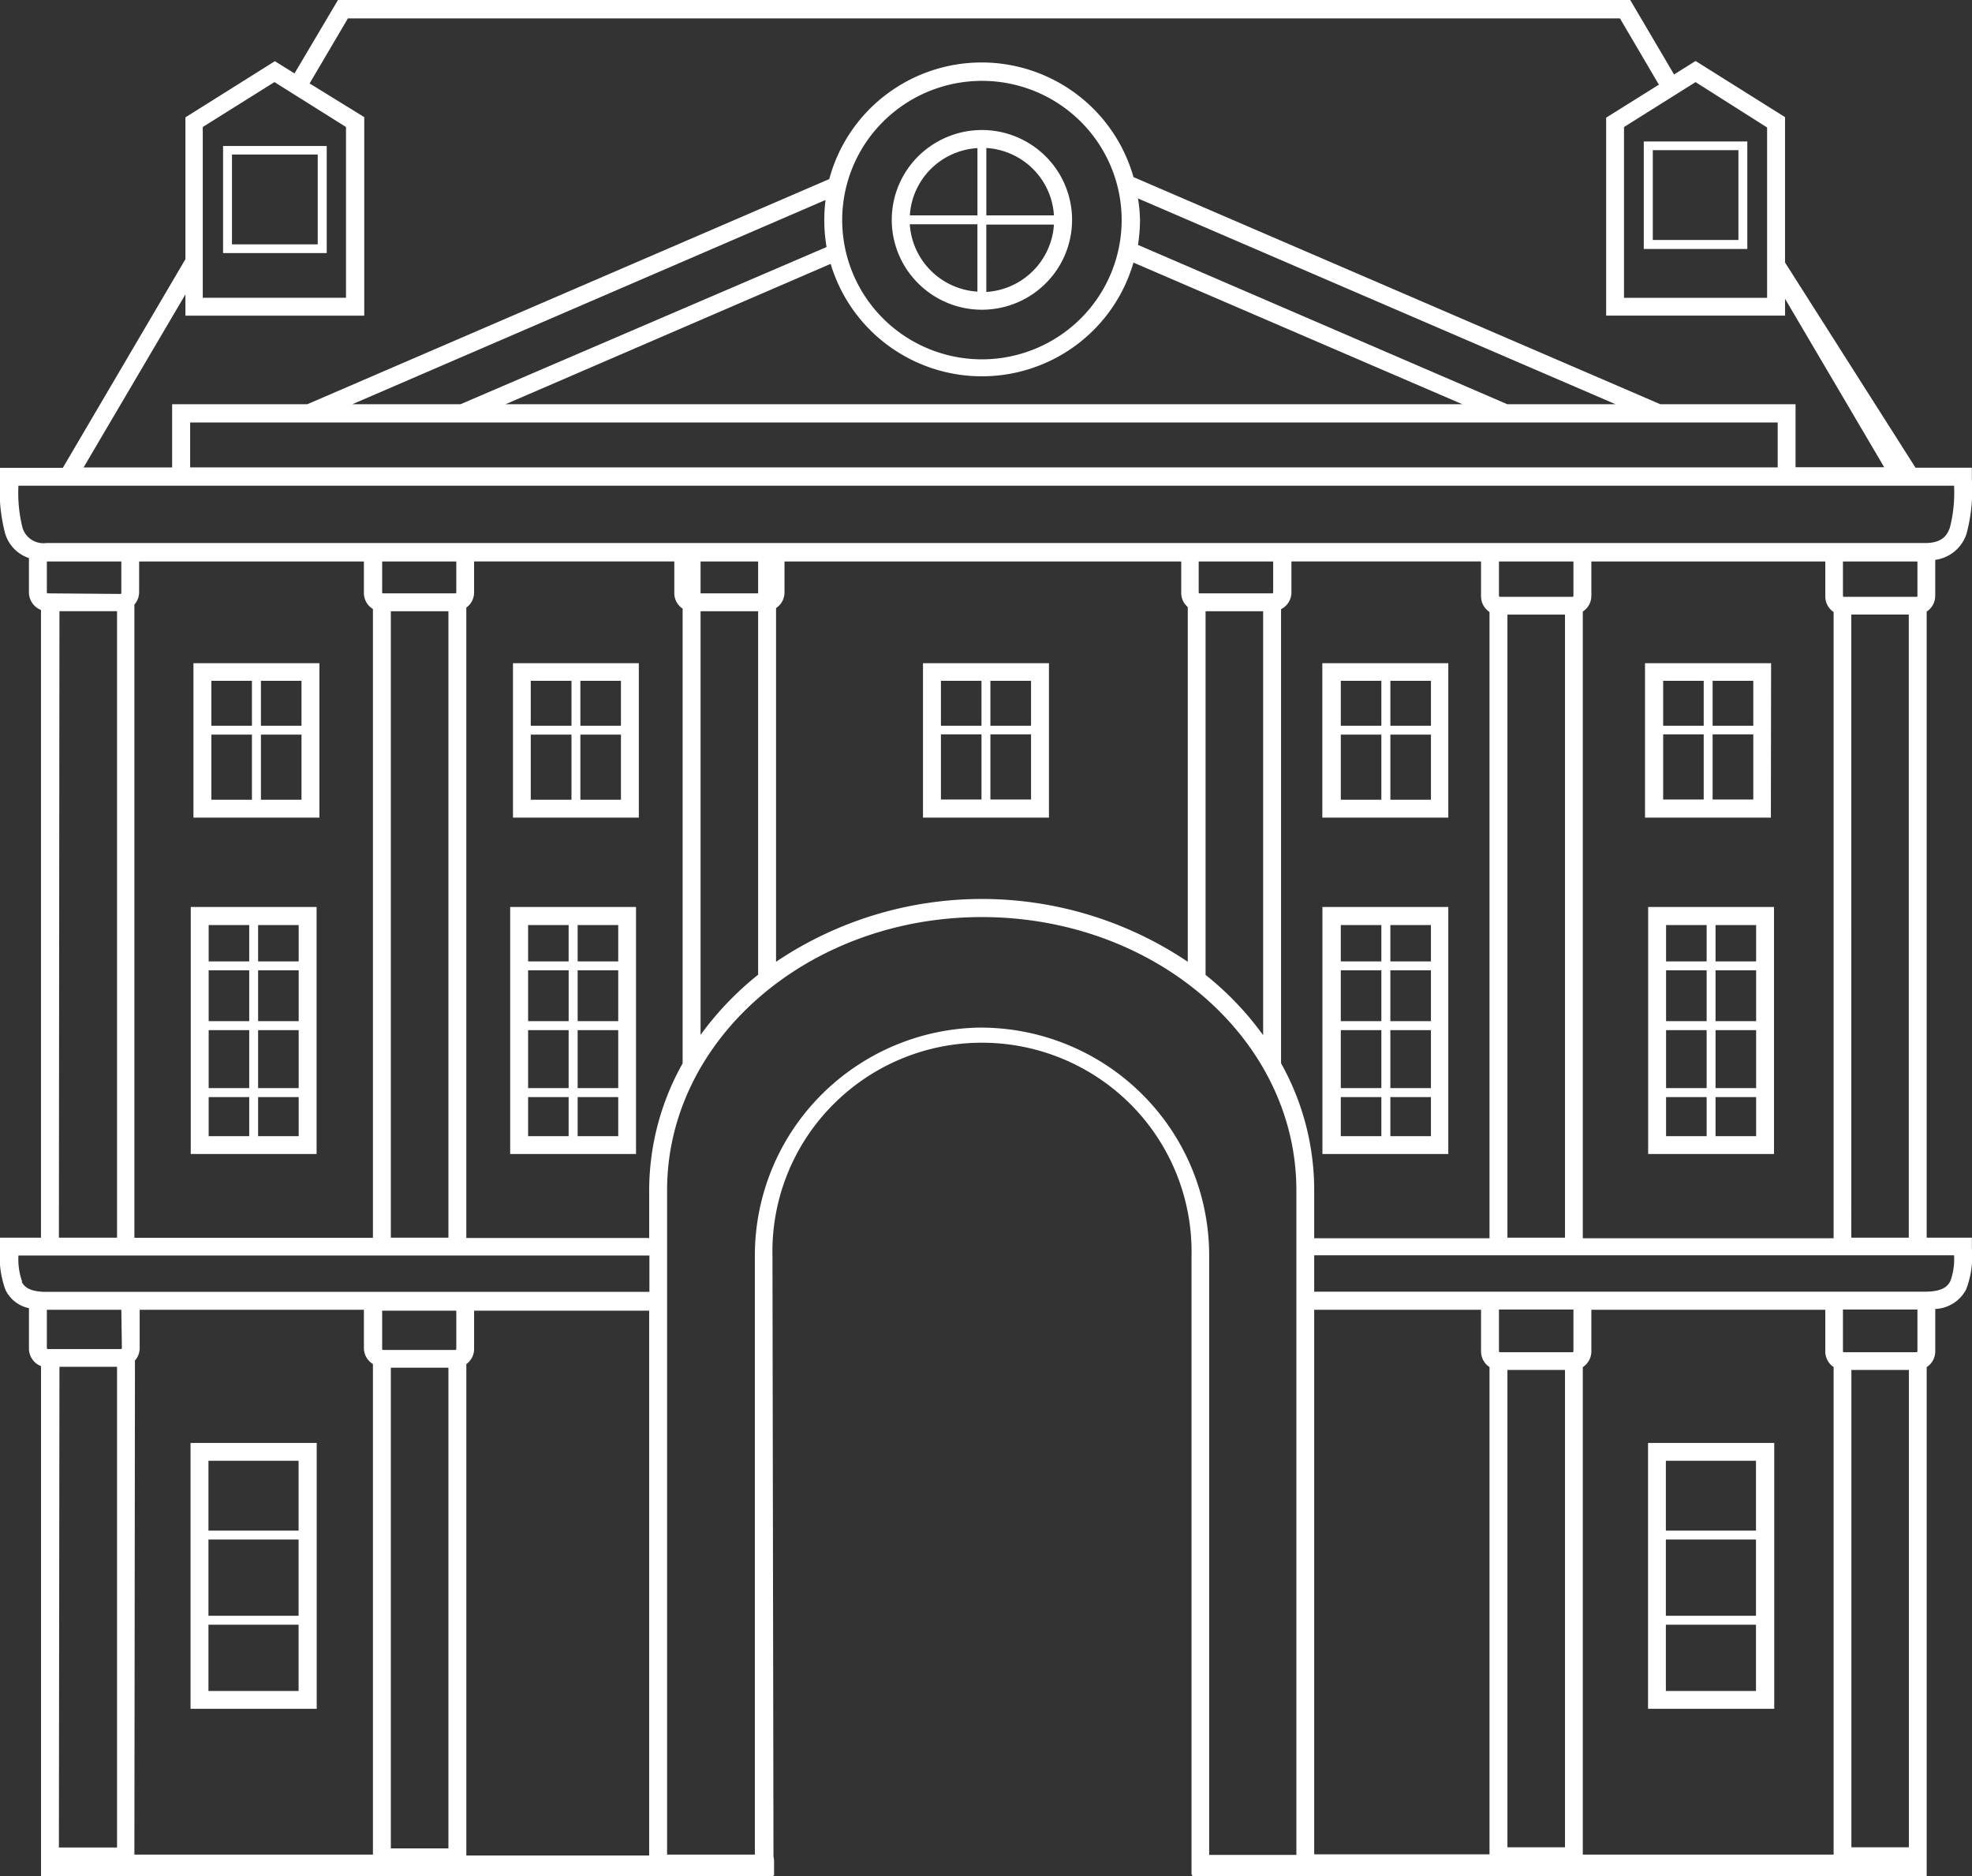 <?xml version="1.0" encoding="UTF-8"?> <svg xmlns="http://www.w3.org/2000/svg" width="82" height="78" fill="none"><rect width="100%" height="100%" fill="#333333" stroke="none"/><path d="M8.044 33.993h5.238v-6.42H8.044v6.42zm.745-3.45h1.687v2.708H8.789v-2.708zm2.061 2.708v-2.708h1.687v2.708H10.85zm1.687-3.077H10.85v-1.868h1.687v1.868zm-2.061-1.868v1.868H8.789v-1.868h1.687zM7.923 71.048h5.247V59.993H7.923v11.055zm.745-.742v-2.755h3.748v2.755H8.668zm0-3.128v-3.17h3.748v3.17H8.668zm3.748-6.443v2.904H8.668v-2.904h3.748zM68.53 71.048h5.247V59.993h-5.248v11.055zm.74-.742v-2.755h3.748v2.755H69.27zm0-3.128v-3.17h3.748v3.17H69.27zm3.748-6.443v2.904H69.27v-2.904h3.748z" fill="#fff"></path><path d="M80.115 51.458V25.426a.775.775 0 00.356-.654v-1.494a1.59 1.59 0 001.303-1.092 7.031 7.031 0 00.22-2.274v-.467h-2.343l-5.425-8.53V4.87l-3.72-2.334-.895.56L67.788 0H14.054l-1.808 3.053-.816-.509L7.71 4.88v5.896L2.613 19.45H-.001v.467c-.05.761.022 1.525.215 2.264a1.544 1.544 0 00.989 1.022v1.43a.787.787 0 00.501.727v26.098H0v.467c-.049.58.03 1.163.23 1.709a1.402 1.402 0 00.974.756v1.681a.783.783 0 00.501.728v21.224h30.454v-.056h.028v-.597a1.07 1.07 0 00-.024-.178l-.042-24.954a8.656 8.656 0 012.48-6.27 8.716 8.716 0 016.232-2.615 8.74 8.74 0 016.233 2.615 8.68 8.68 0 012.48 6.27v24.936a.112.112 0 000 .037v.738h.028V78h30.542V56.841a.78.78 0 00.356-.653v-1.765a1.522 1.522 0 001.284-.812c.208-.546.29-1.132.239-1.714v-.439h-1.879zm-3.134 0V25.552h2.39v25.906h-2.39zm-14.3 5.5h2.395v19.847h-2.394V56.958zm2.746-.78a.042.042 0 01-.042.043h-3.013a.042.042 0 01-.042-.042v-1.733h3.097v1.733zm-3.49.65v20.27h-7.29V54.457h6.938v1.732a.778.778 0 00.352.649v-.01zm-8.668-12.606V25.328a.781.781 0 00.431-.696v-1.289h7.885v1.453a.778.778 0 00.352.648v26.038h-7.29v-1.994a10.783 10.783 0 00-1.378-5.28v.014zM18.974 54.493v1.592a.042.042 0 01-.013.03.042.042 0 01-.03.012h-3.003a.036.036 0 01-.015-.003.037.037 0 01-.022-.039v-1.592h3.083zm-2.722 2.372h2.394V76.85h-2.394V56.865zm3.139-.15a.77.77 0 00.323-.63v-1.592h7.28v22.653h-7.603v-20.43zm7.604-7.227v1.984H19.39v-26.21a.769.769 0 00.323-.63v-1.289h8.326v1.312a.773.773 0 00.346.65v18.908a10.802 10.802 0 00-1.391 5.275zM1.985 24.67a.038.038 0 01-.037-.037v-1.289h3.097v1.312a.038.038 0 01-.027.036.038.038 0 01-.016.002l-3.017-.024zm3.603.467a.783.783 0 00.197-.518v-1.274h9.347v1.311a.773.773 0 00.375.663v26.145H5.588V25.136zm13.386-.504a.037.037 0 01-.013.028.037.037 0 01-.03.01h-3.003a.038.038 0 01-.037-.038v-1.289h3.083v1.29zm-2.722.78h2.394v26.046h-2.394V25.412zm15.273-.743h-2.394v-1.326h2.394v1.326zm-2.394.743h2.394v15.112a12.879 12.879 0 00-2.394 2.503V25.412zm3.14-.131a.781.781 0 00.35-.649v-1.289h16.497v1.312a.768.768 0 00.272.584v14.748a15.335 15.335 0 00-17.12 0V25.281zm20.67-.649c0 .005 0 .01-.003.015a.038.038 0 01-.023.021.037.037 0 01-.016.001h-3.017a.037.037 0 01-.038-.037v-1.289h3.097v1.29zm-2.81.78h2.393V43.04a12.757 12.757 0 00-2.394-2.507V25.412zm15.296-.64a.042.042 0 01-.042.042h-3.013a.042.042 0 01-.042-.042v-1.428h3.097v1.428zm-2.745.78h2.394v25.906h-2.394V25.552zm3.134-.126a.78.78 0 00.356-.654v-1.428H75.9v1.451a.772.772 0 00.346.65v26.037H65.816V25.426zm13.878-.612h-3.018a.042.042 0 01-.042-.042v-1.428h3.097v1.451a.042.042 0 01-.037.02zm-66.84-7.25h61.067v1.867H7.907v-1.867h4.948zM47.32 8.25l19.86 8.557h-4.502l-15.358-6.625a6.94 6.94 0 00.084-1.04 6.243 6.243 0 00-.084-.892zm-.183 2.67l13.672 5.887H21.02l13.521-5.836a6.536 6.536 0 002.38 3.387 6.575 6.575 0 007.87-.04 6.536 6.536 0 002.344-3.412v.014zm-6.306 4.02a5.824 5.824 0 01-3.228-.976 5.794 5.794 0 01-2.14-2.598 5.771 5.771 0 011.26-6.309 5.829 5.829 0 016.331-1.255 5.805 5.805 0 012.607 2.132c.639.952.98 2.072.98 3.217a5.784 5.784 0 01-1.703 4.092 5.825 5.825 0 01-4.107 1.697zm-6.46-4.669l-15.223 6.536h-4.498l19.678-8.492a6.703 6.703 0 00.042 1.956zM73.48 5.3v7.082h-5.95v-7.1l2.975-1.868 2.975 1.886zM8.432 5.28l2.98-1.867 2.975 1.867v7.101H8.432v-7.1zm-.722 6.961v.883h7.436V4.869l-2.272-1.4L14.466.766h52.896L68.98 3.52l-2.193 1.373v8.23h7.44v-.7l4.123 7.004h-3.687v-2.62h-5.623L47.133 7.363A6.536 6.536 0 0044.76 3.91a6.574 6.574 0 00-7.953.053 6.535 6.535 0 00-2.325 3.483l-21.702 9.36H7.158v2.629H3.475L7.71 12.24zM.936 21.943a5.919 5.919 0 01-.169-1.75h80.487a5.846 5.846 0 01-.174 1.745c-.121.332-.328.64-1.035.64H1.925a.911.911 0 01-.99-.635zm1.536 3.469h2.395v26.046H2.449l.023-26.046zM.922 53.284A2.736 2.736 0 01.767 52.2h26.237v1.512H1.924c-.721 0-.927-.228-1.026-.43h.024zm1.55 3.543h2.395v19.987H2.449l.023-19.987zm2.596-.78a.042.042 0 01-.042.043h-3.04a.042.042 0 01-.038-.042v-1.592h3.097l.023 1.592zm.544.519a.783.783 0 00.196-.518v-1.592h9.324v1.592a.772.772 0 00.375.663v20.397H5.588l.024-20.542zm35.213-13.843a9.523 9.523 0 00-6.684 2.808 9.456 9.456 0 00-2.752 6.688v24.89h-3.65v-27.62c0-6.266 5.871-11.36 13.086-11.36s13.081 5.08 13.081 11.36v27.633H50.28V52.22a9.455 9.455 0 00-2.758-6.695 9.523 9.523 0 00-6.697-2.8zm24.991 34.385V56.841a.78.78 0 00.356-.653v-1.732H75.9v1.732a.773.773 0 00.346.649v20.271H65.816zm11.17-20.15h2.389v19.847h-2.39V56.958zm2.745-.78a.043.043 0 01-.037.043h-3.018a.042.042 0 01-.042-.042v-1.733h3.097v1.733zm1.364-2.908c-.099.2-.31.434-1.045.434H54.647v-1.513h26.607c.024.37-.03.74-.16 1.088v-.01z" fill="#fff"></path><path d="M40.831 5.406c-.741 0-1.466.22-2.082.63a3.723 3.723 0 00-.568 5.746 3.752 3.752 0 004.085.81 3.745 3.745 0 001.682-1.376A3.725 3.725 0 0043.48 6.5a3.755 3.755 0 00-2.65-1.094zm2.994 3.549h-2.811V6.153c.73.045 1.42.354 1.938.87s.829 1.203.873 1.932zm-3.181-2.802v2.802h-2.811a2.984 2.984 0 01.874-1.93 3.004 3.004 0 011.937-.867v-.005zm-2.811 3.17h2.81v2.802a3.013 3.013 0 01-1.931-.867 2.993 2.993 0 01-.88-1.92v-.015zm3.18 2.802V9.337h2.812a2.993 2.993 0 01-.875 1.93 3.012 3.012 0 01-1.936.872v-.014zM7.932 47.98h5.233V37.71H7.932v10.27zm.745-2.367h1.686v1.625H8.677v-1.625zm2.056-3.156v-2.115h1.687v2.115h-1.687zm1.687.374v2.409h-1.687v-2.41h1.687zm-2.057-.374H8.677v-2.115h1.686v2.115zm0 .374v2.409H8.677v-2.41h1.686zm.37 4.407v-1.625h1.687v1.625h-1.687zm1.687-7.265h-1.687v-1.512h1.687v1.512zm-2.057-1.512v1.512H8.677v-1.512h1.686zM21.331 33.993h5.233v-6.42h-5.233v6.42zm.74-3.45h1.692v2.708H22.07v-2.708zm2.062 2.708v-2.708h1.687v2.708h-1.687zm1.687-3.077h-1.687v-1.868h1.687v1.868zm-2.057-1.868v1.868H22.07v-1.868h1.692zM43.619 27.573H38.38v6.42h5.238v-6.42zm-.745 2.6h-1.691v-1.867h1.69v1.868zm-2.062-1.867v1.868h-1.686v-1.868h1.687zm-1.686 2.227h1.687v2.708h-1.687v-2.708zm2.057 2.708v-2.708h1.69v2.708h-1.69zM60.223 27.573h-5.238v6.42h5.238v-6.42zm-.721 2.6h-1.687v-1.867h1.687v1.868zm-2.062-1.867v1.868h-1.686v-1.868h1.686zm-1.686 2.237h1.686v2.708h-1.686v-2.708zm2.061 2.708v-2.708h1.687v2.708h-1.687zM73.646 27.573h-5.243v6.42h5.234l.009-6.42zm-.74 2.6h-1.692v-1.867h1.692v1.868zm-2.062-1.867v1.868h-1.686v-1.868h1.686zm-1.686 2.227h1.686v2.708h-1.686v-2.708zm2.056 2.708v-2.708h1.692v2.708h-1.692zM21.214 47.98h5.233V37.71h-5.233v10.27zm.745-2.367h1.686v1.625H21.96v-1.625zm2.061-3.156v-2.115h1.687v2.115H24.02zm1.687.374v2.409H24.02v-2.41h1.687zm-2.062-.374H21.96v-2.115h1.686v2.115zm0 .374v2.409H21.96v-2.41h1.686zm.375 4.407v-1.625h1.687v1.625H24.02zm1.687-7.265H24.02v-1.512h1.687v1.512zm-2.062-1.512v1.512H21.96v-1.512h1.686zM54.99 47.98h5.233V37.71h-5.234v10.27zm.763-2.367h1.687v1.625h-1.687v-1.625zm2.061-3.156v-2.115h1.687v2.115h-1.687zm1.687.374v2.409h-1.687v-2.41h1.687zm-2.061-.374h-1.687v-2.115h1.687v2.115zm0 .374v2.409h-1.687v-2.41h1.687zm.374 4.407v-1.625h1.687v1.625h-1.687zm1.687-7.265h-1.687v-1.512h1.687v1.512zm-2.061-1.512v1.512h-1.687v-1.512h1.687zM68.534 47.98h5.233V37.71h-5.233v10.27zm.745-2.367h1.687v1.625h-1.687v-1.625zm2.057-3.156v-2.115h1.687v2.115h-1.687zm1.687.374v2.409h-1.687v-2.41h1.687zm-2.057-.374h-1.687v-2.115h1.687v2.115zm0 .374v2.409h-1.687v-2.41h1.687zm.37 4.407v-1.625h1.687v1.625h-1.687zm1.687-7.265h-1.687v-1.512h1.687v1.512zm-2.057-1.512v1.512h-1.687v-1.512h1.687zM9.276 10.523h4.31V6.07h-4.31v4.454zm.37-4.099h3.566v3.735H9.646V6.424zM72.657 5.883h-4.305v4.468h4.305V5.883zm-.37 4.094h-3.56V6.242h3.56v3.735z" fill="#fff"></path></svg> 